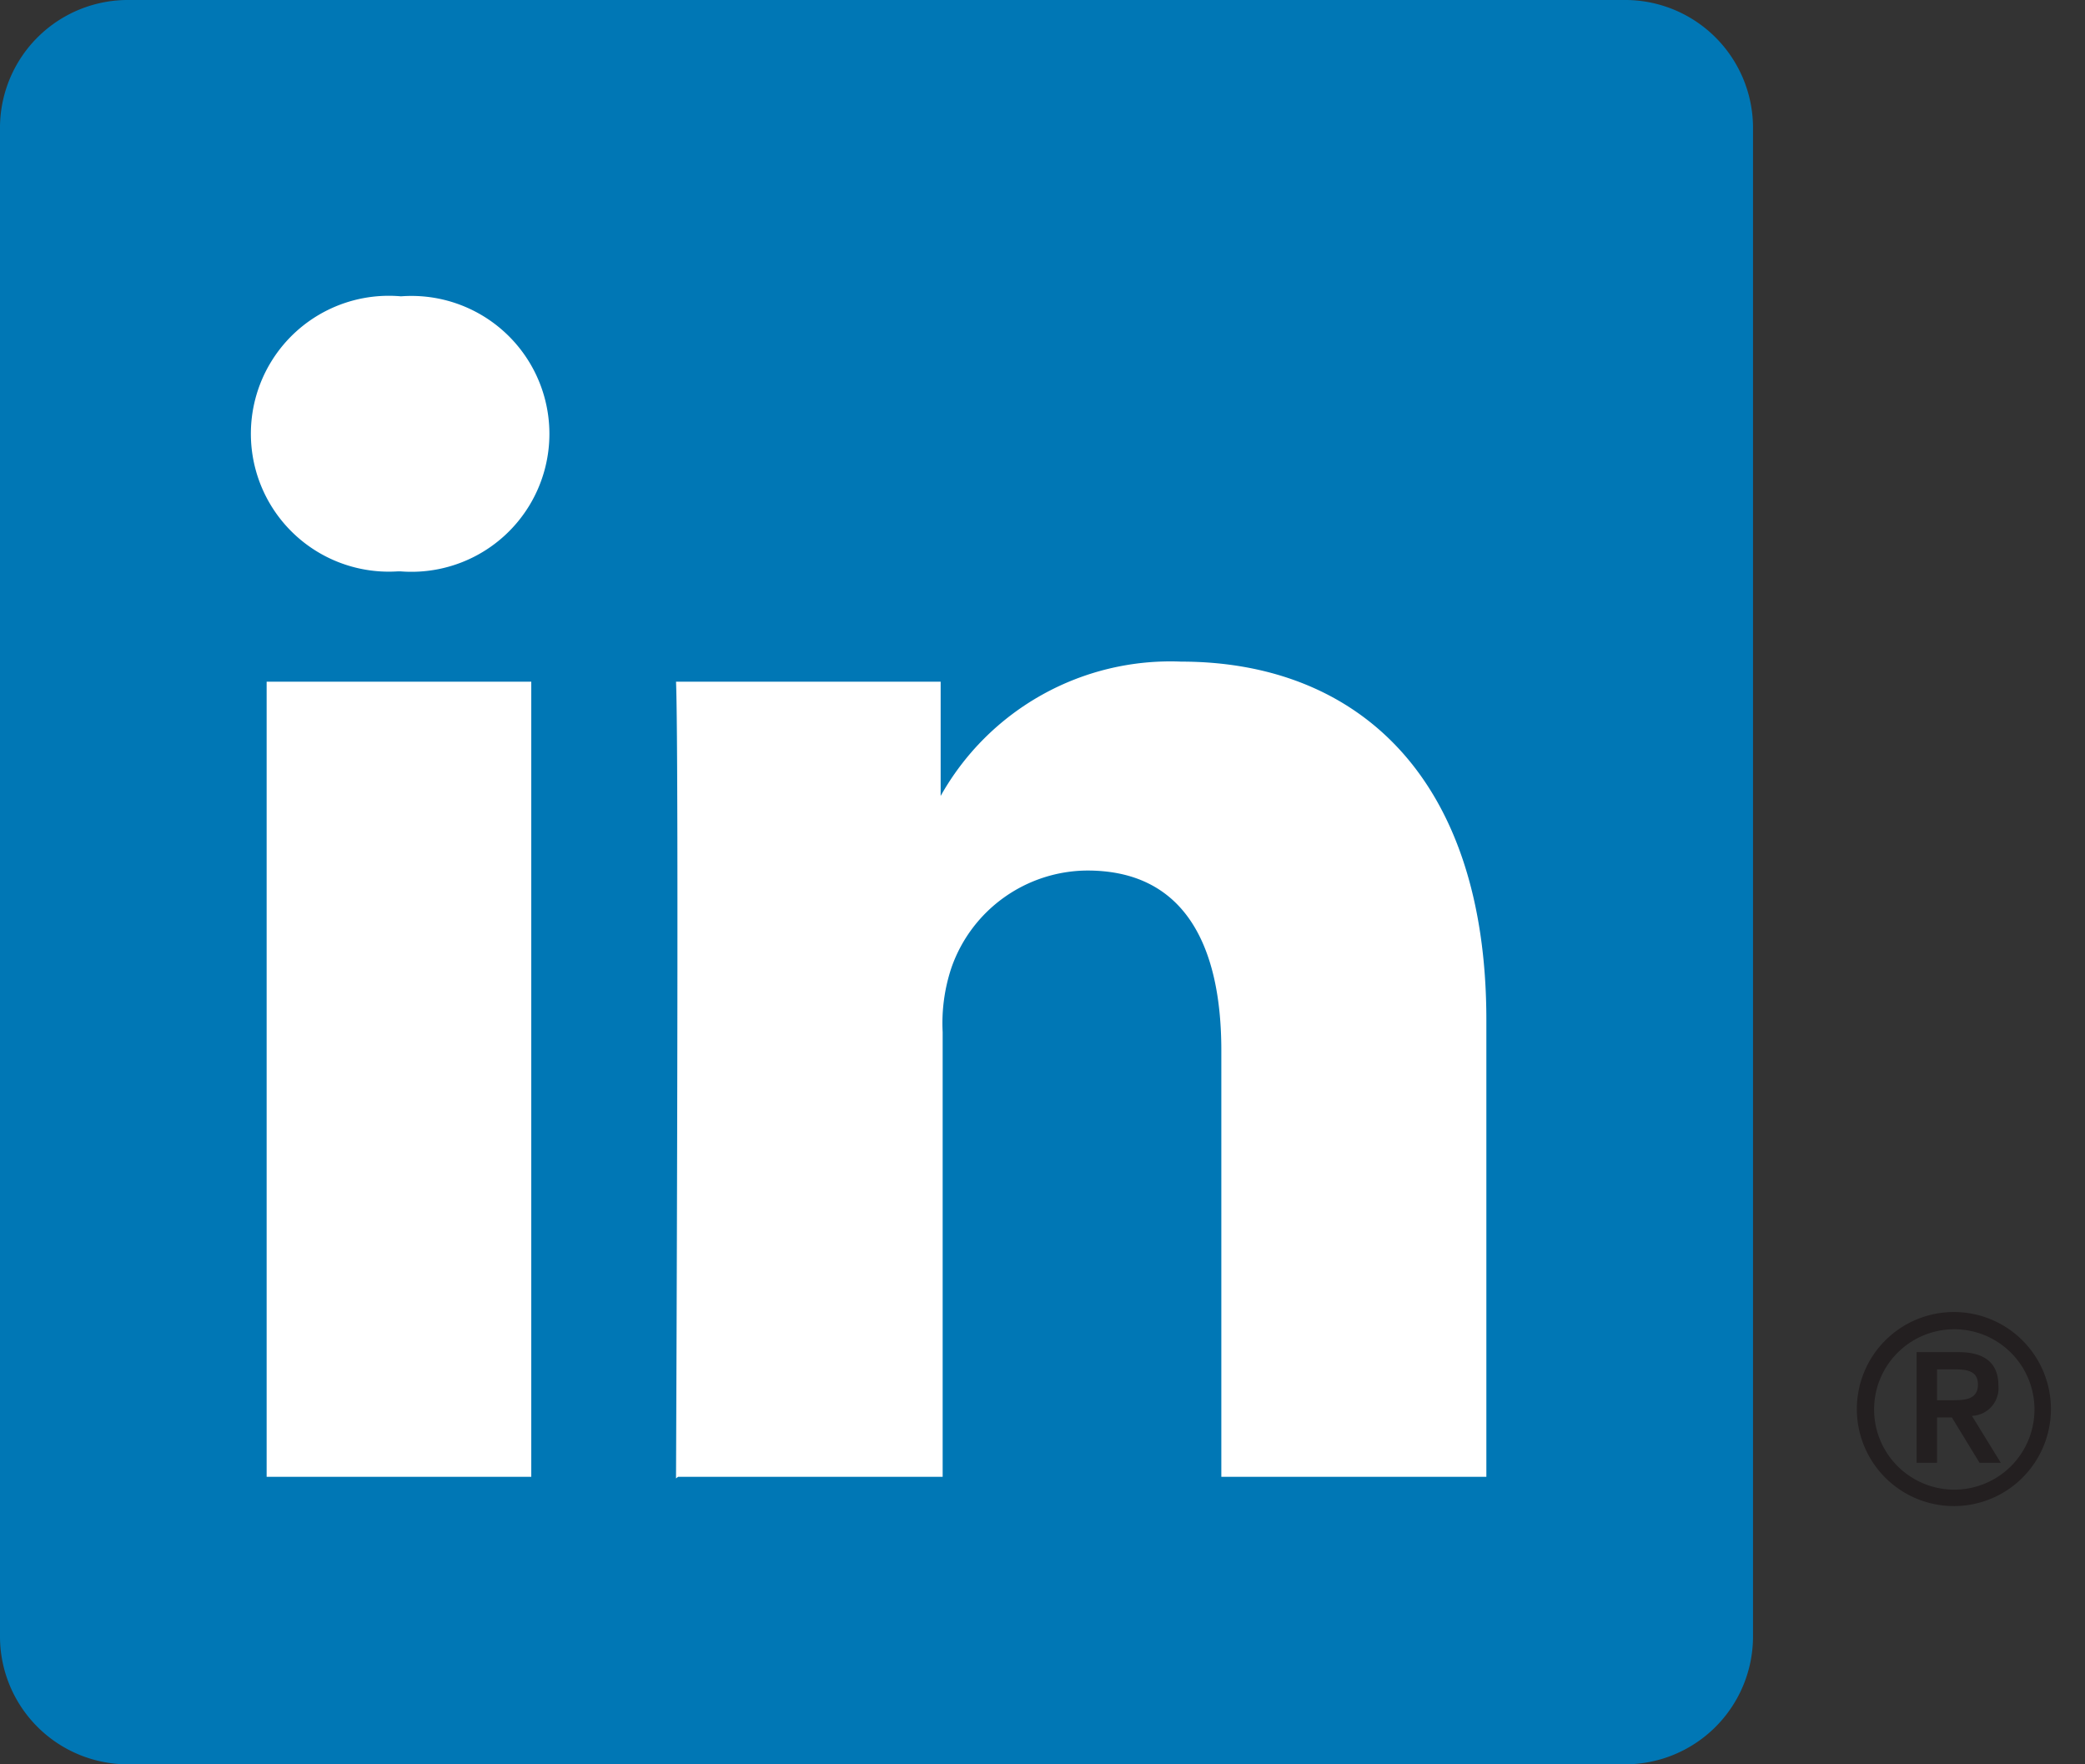 <svg xmlns="http://www.w3.org/2000/svg" viewBox="0 0 52 44"><rect x="0" y="0" width="52" height="44" fill="#333333" stroke="none"/><defs><style>.cls-1{fill:#0077b5;}.cls-2{fill:#fff;}.cls-2,.cls-3{fill-rule:evenodd;}.cls-3{fill:#231f20;}</style></defs><title>website-social-icons</title><g id="LinkedIn"><path class="cls-1" d="M0,3.15A3.19,3.19,0,0,1,3.23,0H40.49a3.19,3.19,0,0,1,3.23,3.15v37.7A3.19,3.19,0,0,1,40.49,44H3.23A3.19,3.19,0,0,1,0,40.85V3.15Z"/><path class="cls-2" d="M13.25,36.83V17H6.65V36.83ZM10,14.25A3.44,3.44,0,1,0,10,7.39a3.44,3.44,0,1,0-.09,6.86Z"/><path class="cls-2" d="M16.91,36.83h6.6V25.74a4.36,4.36,0,0,1,.22-1.61,3.61,3.61,0,0,1,3.39-2.42c2.39,0,3.34,1.82,3.34,4.49V36.83h6.61V25.44c0-6.1-3.26-8.94-7.61-8.94a6.57,6.57,0,0,0-6,3.35h0V17h-6.6c.08,1.87,0,19.87,0,19.87Z"/><path class="cls-3" d="M47.8,36.48h.51V35.35h.37l.69,1.13h.53l-.72-1.17a.69.69,0,0,0,.66-.76c0-.53-.31-.83-1-.83H47.8v2.76Zm.51-2.33h.37c.31,0,.65,0,.65.38s-.34.39-.65.39h-.37v-.77Zm-2,1a2.42,2.42,0,1,0,2.42-2.43,2.42,2.42,0,0,0-2.42,2.43Zm.43,0a2,2,0,1,1,2,2,2,2,0,0,1-2-2Z"/></g></svg>